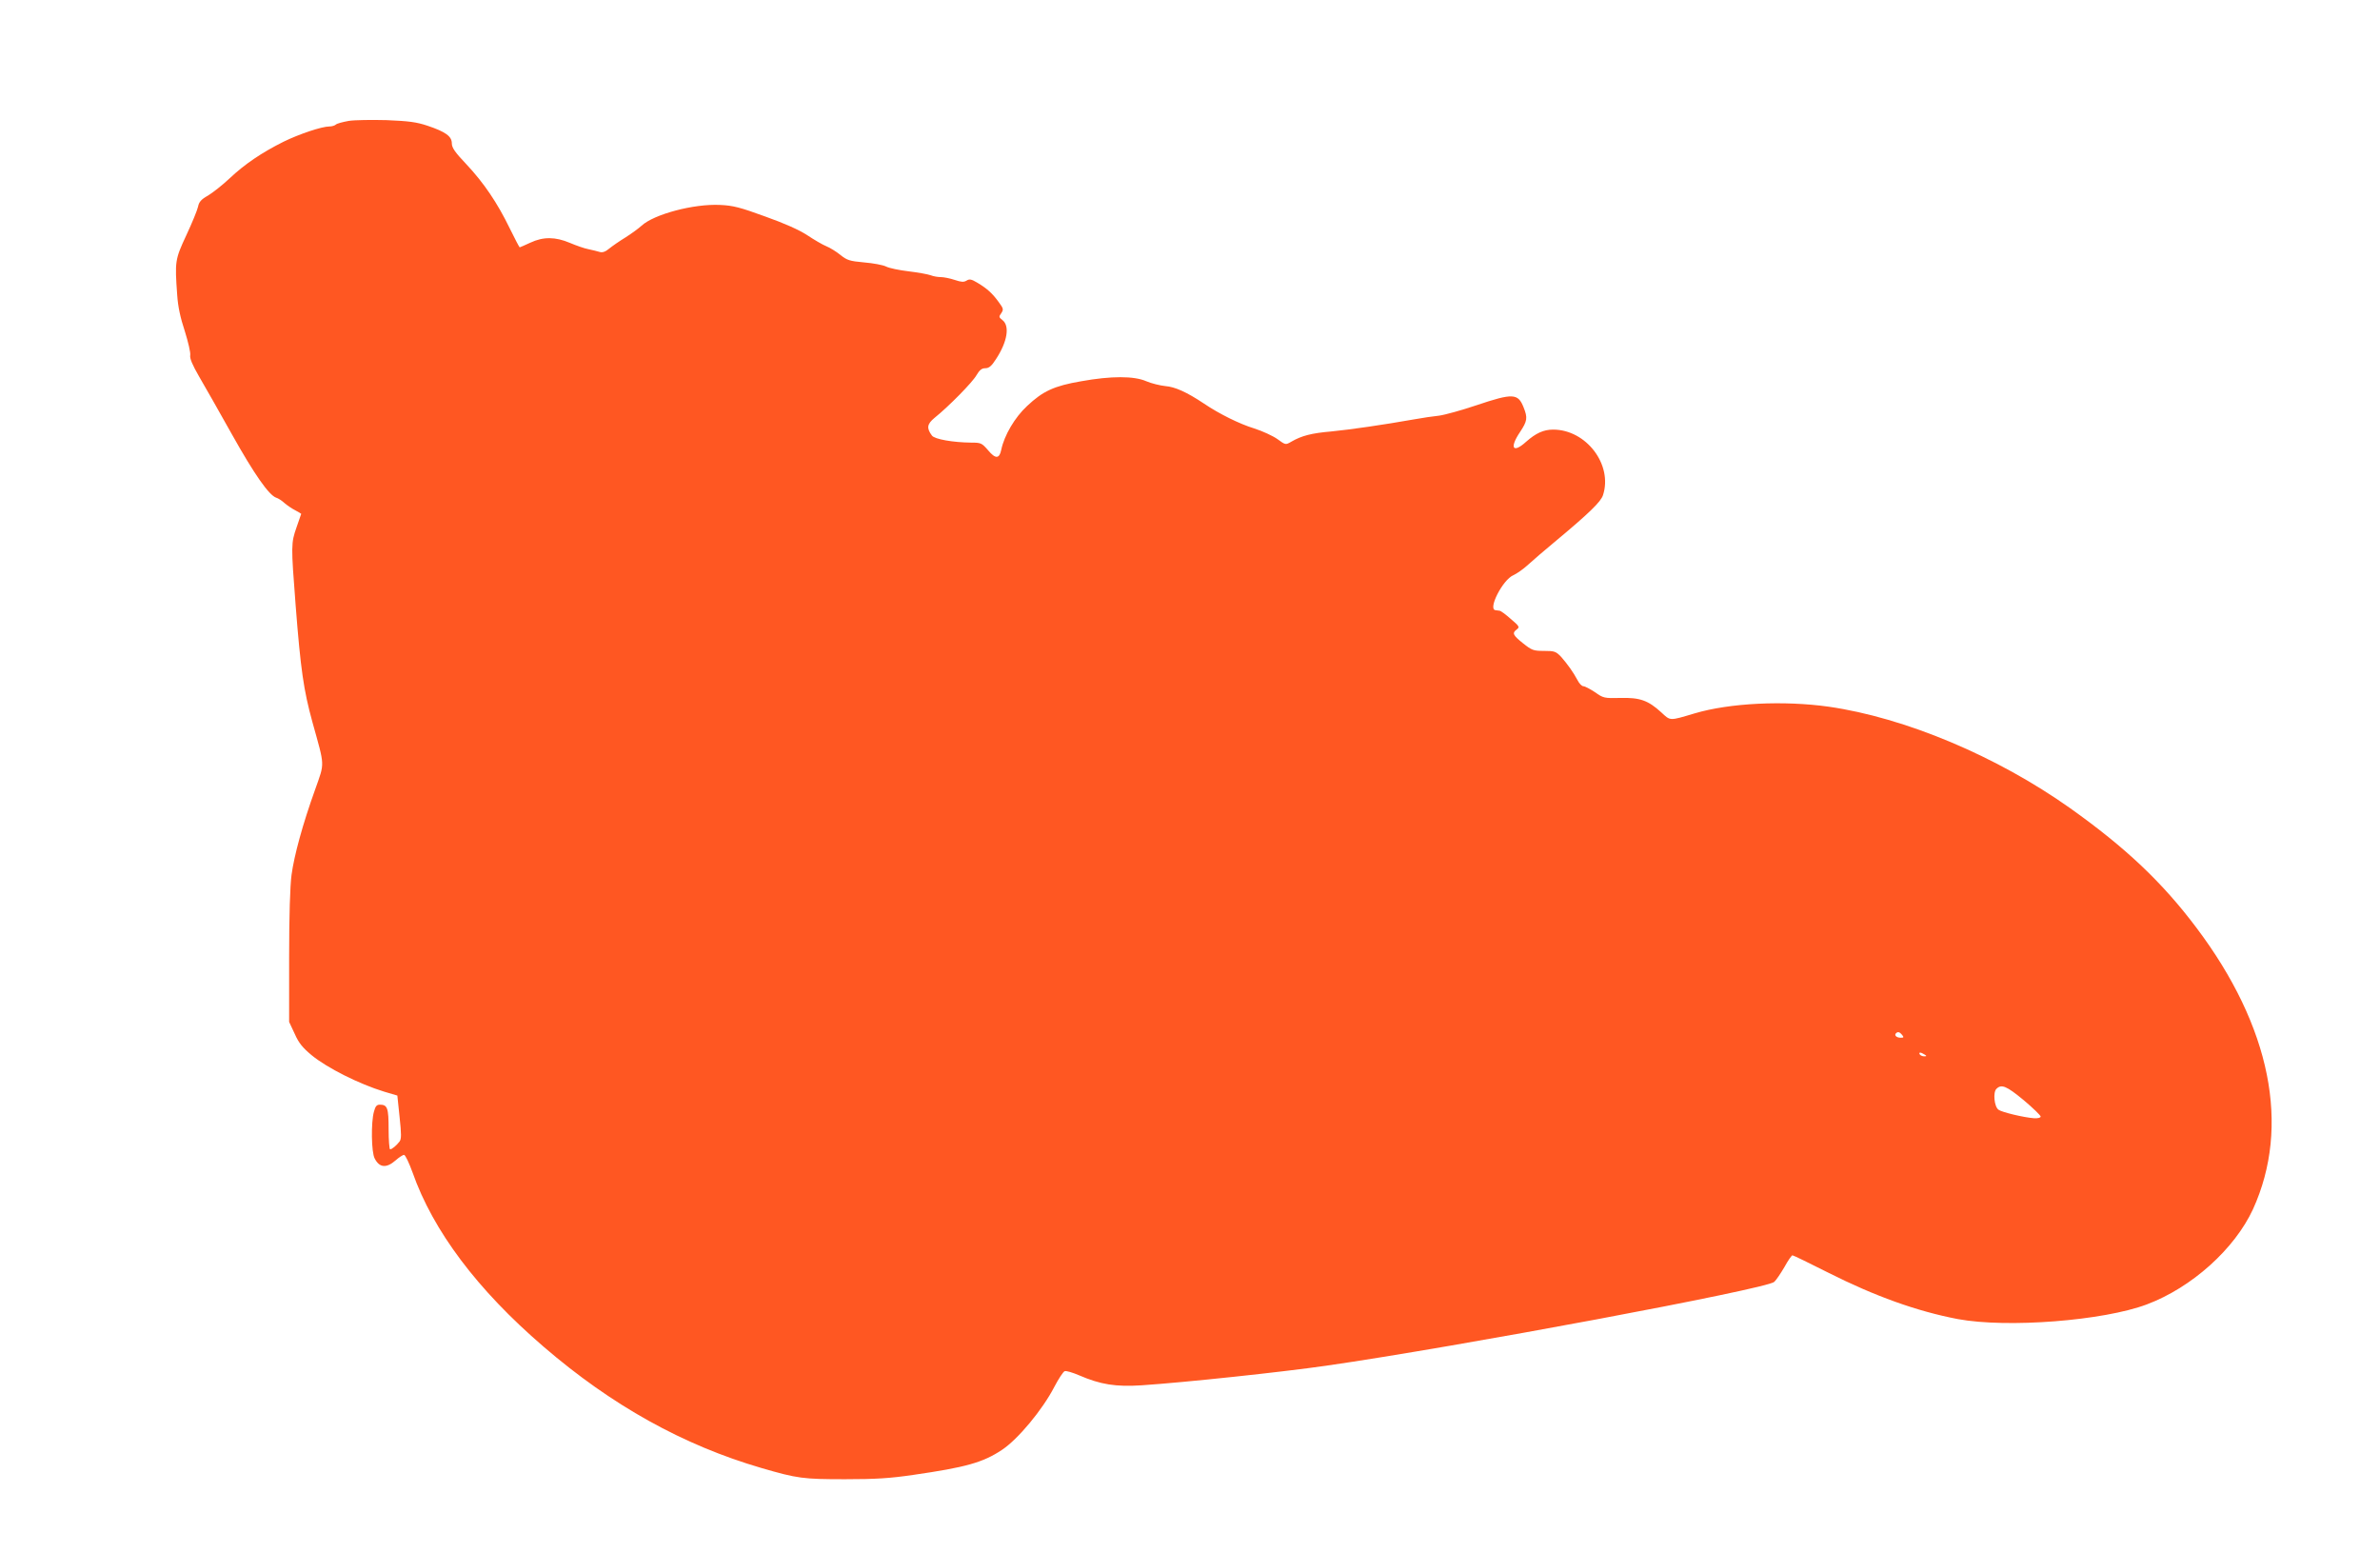 <?xml version="1.0" standalone="no"?>
<!DOCTYPE svg PUBLIC "-//W3C//DTD SVG 20010904//EN"
 "http://www.w3.org/TR/2001/REC-SVG-20010904/DTD/svg10.dtd">
<svg version="1.0" xmlns="http://www.w3.org/2000/svg"
 width="1280pt" height="835pt" viewBox="0 0 1280 835"
 preserveAspectRatio="xMidYMid meet">
<g transform="translate(0,835) scale(0.1,-0.1)"
fill="#ff5722" stroke="none">
<path d="M1876 7700 c-33 -6 -64 -14 -70 -20 -5 -5 -21 -10 -34 -10 -42 0
-163 -41 -247 -82 -118 -59 -208 -120 -289 -196 -39 -37 -93 -79 -118 -94 -36
-20 -48 -34 -53 -60 -4 -18 -32 -87 -63 -153 -61 -131 -62 -140 -49 -321 4
-62 17 -123 41 -195 18 -58 32 -116 29 -130 -3 -16 12 -52 48 -114 29 -49 108
-189 176 -310 121 -216 199 -327 238 -341 11 -3 31 -16 45 -29 14 -12 40 -30
58 -39 17 -9 32 -18 32 -19 0 -1 -11 -33 -25 -72 -30 -86 -30 -96 -5 -420 27
-346 43 -456 90 -627 68 -245 67 -215 15 -363 -67 -186 -113 -355 -127 -459
-8 -58 -13 -220 -13 -441 l0 -350 30 -64 c22 -50 43 -75 91 -115 84 -69 256
-155 390 -196 l71 -21 12 -115 c10 -93 10 -118 0 -132 -17 -22 -41 -42 -51
-42 -4 0 -8 49 -8 108 0 114 -6 132 -47 132 -17 0 -24 -8 -32 -38 -16 -57 -14
-218 4 -251 25 -50 63 -54 112 -11 18 16 39 30 46 30 7 0 27 -43 46 -95 110
-313 348 -630 704 -936 367 -316 751 -530 1173 -653 193 -56 222 -60 449 -60
166 0 242 5 365 23 285 41 377 67 479 135 86 57 218 216 281 338 23 44 48 82
56 85 8 3 42 -7 77 -22 116 -50 197 -63 337 -54 238 16 753 71 990 105 710
102 2370 413 2412 451 11 10 35 46 55 80 19 35 39 63 43 63 5 0 91 -42 192
-93 252 -127 478 -208 698 -250 266 -49 782 -9 1016 79 242 91 472 298 571
512 203 446 96 982 -304 1513 -184 245 -381 431 -679 643 -395 280 -888 487
-1299 546 -241 34 -533 20 -721 -36 -138 -41 -129 -41 -180 6 -70 64 -115 80
-220 77 -86 -2 -91 -1 -136 31 -26 17 -54 32 -62 32 -9 0 -23 15 -32 33 -23
43 -53 85 -88 125 -28 29 -35 32 -92 32 -57 0 -65 3 -113 41 -55 44 -60 55
-33 75 16 12 13 17 -33 56 -27 24 -54 44 -60 44 -5 1 -16 2 -22 3 -43 4 39
164 96 188 18 8 54 33 80 57 25 23 89 78 141 121 185 154 249 216 261 252 54
164 -90 353 -268 353 -51 0 -93 -19 -146 -66 -71 -64 -90 -33 -32 53 39 59 42
76 19 133 -30 75 -57 77 -253 11 -80 -27 -171 -52 -201 -56 -30 -3 -91 -12
-135 -20 -163 -29 -343 -55 -445 -65 -106 -9 -160 -23 -215 -55 -31 -18 -31
-18 -75 14 -24 17 -80 43 -124 57 -79 24 -190 79 -271 134 -93 62 -156 90
-208 94 -28 3 -74 14 -102 26 -66 29 -189 29 -350 0 -146 -25 -206 -53 -291
-133 -66 -61 -123 -158 -139 -235 -10 -50 -31 -51 -71 -3 -34 39 -38 41 -92
41 -95 1 -196 18 -210 38 -30 40 -26 62 14 95 76 61 205 192 226 230 16 27 28
37 47 37 20 0 34 12 57 48 62 94 76 180 35 211 -19 15 -20 18 -6 37 13 20 12
25 -14 60 -34 47 -63 73 -115 104 -32 19 -42 21 -58 11 -15 -9 -28 -8 -64 4
-24 8 -58 15 -74 15 -16 0 -40 4 -55 10 -14 5 -67 15 -118 21 -50 6 -105 17
-122 26 -16 8 -69 18 -118 22 -78 7 -92 12 -127 40 -22 18 -56 39 -76 47 -20
8 -66 35 -102 59 -44 29 -123 64 -227 101 -134 49 -173 59 -242 62 -142 7
-356 -50 -423 -112 -14 -13 -52 -41 -85 -62 -33 -20 -73 -48 -89 -61 -20 -17
-36 -22 -50 -18 -12 4 -39 10 -61 15 -22 4 -67 20 -100 34 -78 33 -143 34
-213 1 -30 -14 -56 -25 -57 -25 -2 0 -26 46 -54 103 -66 136 -139 244 -233
344 -61 64 -78 89 -78 112 0 38 -33 62 -131 95 -60 20 -101 25 -219 30 -80 2
-172 1 -204 -4z m8354 -4915 c10 -13 9 -15 -8 -15 -22 0 -36 13 -25 24 10 10
20 7 33 -9z m120 -105 c13 -8 13 -10 -2 -10 -9 0 -20 5 -23 10 -8 13 5 13 25
0z m534 -246 c50 -42 91 -82 91 -88 0 -6 -14 -10 -35 -9 -56 4 -176 33 -192
46 -23 17 -30 94 -11 112 27 27 54 16 147 -61z"/>
</g>
</svg>

